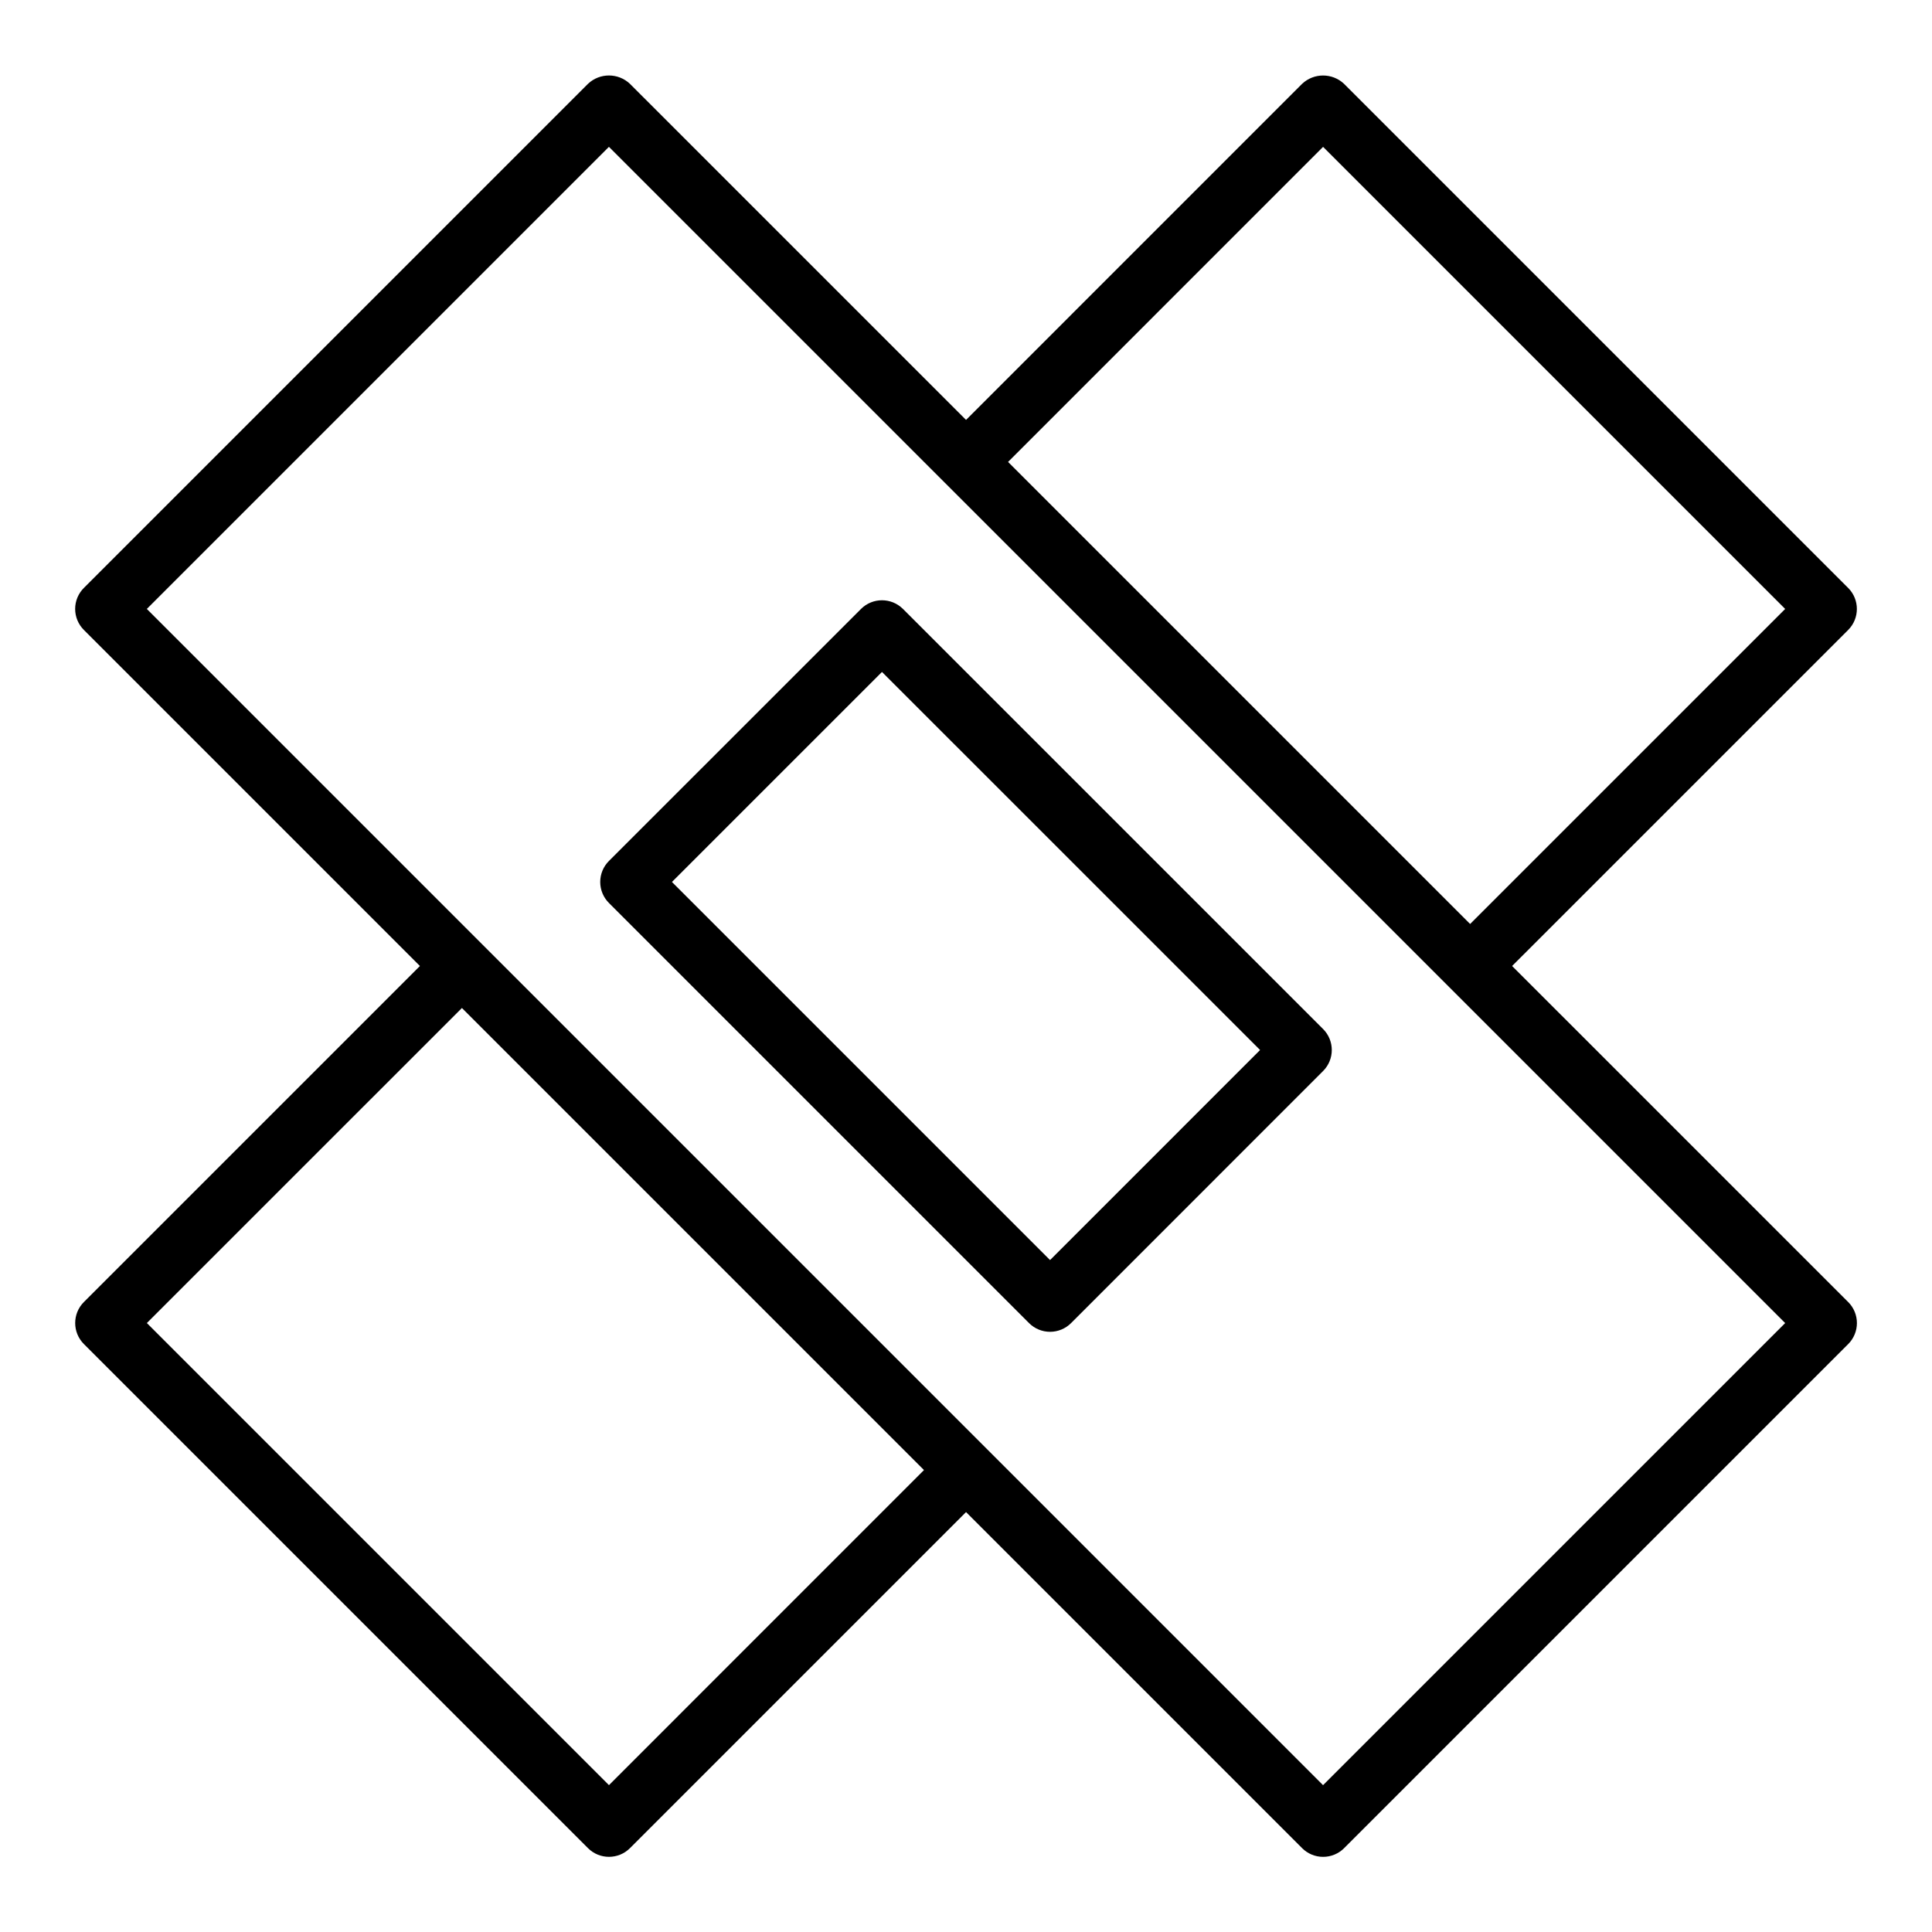 <?xml version="1.0" encoding="UTF-8"?>
<!-- Uploaded to: SVG Repo, www.svgrepo.com, Generator: SVG Repo Mixer Tools -->
<svg fill="#000000" width="800px" height="800px" version="1.1" viewBox="144 144 512 512" xmlns="http://www.w3.org/2000/svg">
 <g>
  <path d="m633.79 489.06-89.066-89.059 89.059-89.055c3.074-3.074 3.074-8.059 0-11.133l-133.59-133.59c-3.125-2.949-8.008-2.949-11.133 0l-89.051 89.059-89.066-89.062c-3.121-2.953-8.008-2.953-11.129 0l-133.59 133.59c-1.477 1.473-2.309 3.477-2.309 5.562 0 2.09 0.832 4.09 2.309 5.566l89.059 89.062-89.055 89.051c-3.07 3.074-3.07 8.059 0 11.133l133.59 133.59c3.074 3.074 8.059 3.074 11.133 0l89.059-89.059 89.062 89.062v0.004c1.477 1.477 3.477 2.305 5.566 2.305 2.086 0 4.09-0.828 5.566-2.305l133.59-133.59c1.477-1.477 2.305-3.481 2.305-5.566 0-2.09-0.828-4.09-2.305-5.566zm-139.16-306.14 122.46 122.46-83.492 83.484-122.45-122.45zm-189.25 434.16-122.46-122.46 83.492-83.488 122.45 122.45zm189.24 0.008-89.039-89.043-0.016-0.023-0.023-0.016-133.56-133.56-0.008-0.012-0.012-0.008-89.051-89.051 122.46-122.46 89.055 89.055 0.012 0.016 0.016 0.008 133.55 133.55 0.012 0.02 0.02 0.012 89.051 89.051z"/>
  <path d="m383.3 305.38c-3.074-3.07-8.059-3.07-11.129 0l-66.801 66.789c-1.477 1.473-2.305 3.477-2.305 5.562 0 2.09 0.828 4.09 2.305 5.566l111.34 111.34c1.477 1.477 3.477 2.305 5.566 2.305 2.086 0 4.09-0.828 5.566-2.305l66.789-66.805c3.074-3.074 3.074-8.059 0-11.133zm38.973 172.55-100.2-100.2 55.664-55.656 100.2 100.19z"/>
 </g>
</svg>